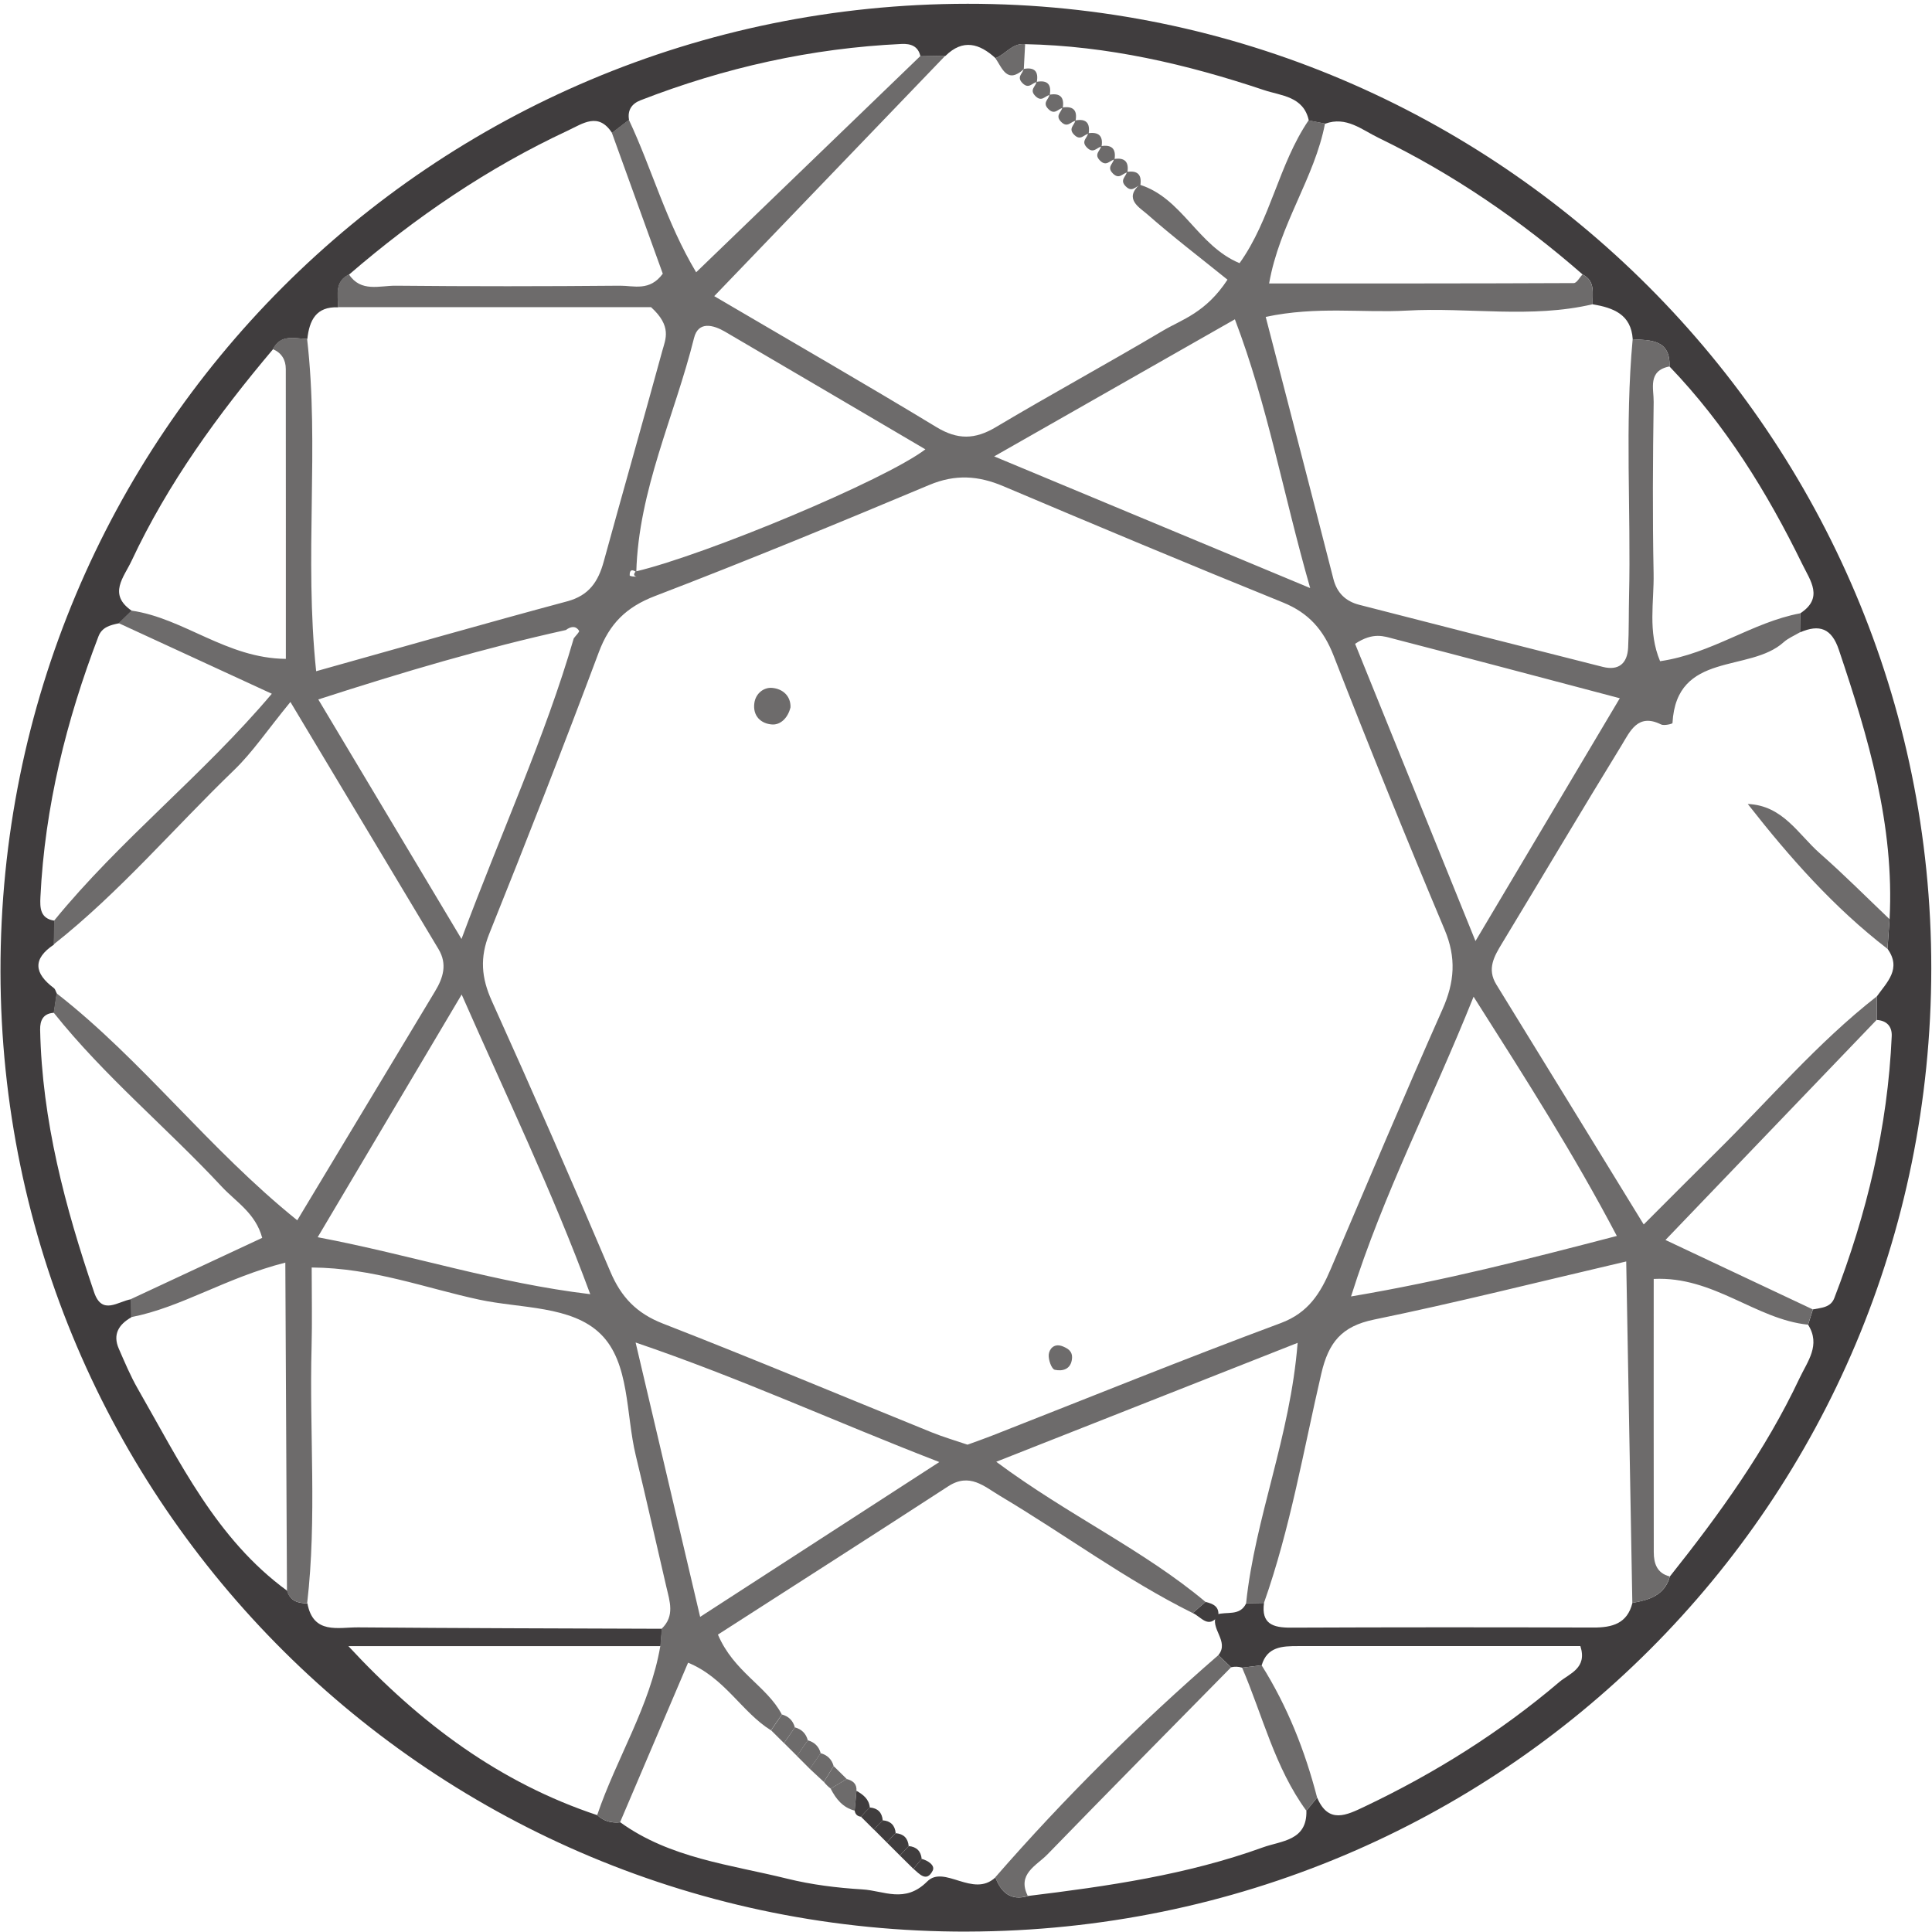 <svg width="92" height="92" viewBox="0 0 92 92" fill="none" xmlns="http://www.w3.org/2000/svg">
<path d="M46.069 91.981C20.652 92.045 0.057 71.596 0.023 46.263C-0.01 20.774 20.552 0.198 46.078 0.18C71.358 0.161 91.983 20.811 91.966 46.119C91.949 71.527 71.543 91.915 46.069 91.98V91.981ZM48.946 90.285C52.743 89.822 56.526 89.277 60.142 87.969C61.017 87.653 62.248 87.66 62.209 86.227C62.38 86.018 62.549 85.807 62.72 85.598C63.258 86.873 64.124 86.436 64.983 86.028C68.322 84.44 71.434 82.493 74.25 80.098C74.73 79.69 75.598 79.446 75.256 78.385C70.769 78.385 66.284 78.385 61.8 78.385C61.064 78.385 60.34 78.412 60.08 79.299C59.77 79.338 59.461 79.375 59.151 79.414C58.977 79.36 58.8 79.353 58.622 79.394C58.421 79.201 58.219 79.009 58.017 78.817C58.565 78.148 57.575 77.544 57.934 76.883C58.411 76.723 59.047 76.978 59.343 76.345C59.625 76.34 59.909 76.335 60.191 76.33C60.053 77.328 60.618 77.51 61.463 77.507C66.267 77.487 71.07 77.487 75.873 77.502C76.776 77.505 77.492 77.313 77.735 76.327C78.53 76.189 79.269 75.973 79.52 75.067C81.871 72.114 84.073 69.064 85.69 65.634C86.073 64.822 86.711 64.053 86.1 63.082C86.177 62.839 86.253 62.596 86.329 62.353C86.721 62.271 87.171 62.273 87.347 61.816C88.898 57.798 89.892 53.656 90.082 49.341C90.102 48.883 89.85 48.599 89.367 48.569C89.367 48.198 89.367 47.827 89.367 47.456C89.857 46.768 90.564 46.131 89.881 45.18C89.914 44.71 89.947 44.239 89.98 43.769C90.216 39.299 88.967 35.111 87.565 30.944C87.219 29.91 86.635 29.716 85.715 30.113C85.717 29.811 85.72 29.509 85.722 29.209C86.853 28.474 86.207 27.651 85.822 26.862C84.149 23.438 82.158 20.221 79.501 17.453C79.547 16.175 78.62 16.201 77.749 16.156C77.674 14.964 76.82 14.657 75.844 14.49C75.819 13.974 75.985 13.394 75.371 13.076C72.408 10.488 69.184 8.279 65.639 6.561C64.853 6.18 64.107 5.524 63.107 5.89C62.847 5.84 62.585 5.789 62.324 5.738C62.076 4.58 61 4.563 60.185 4.288C56.499 3.053 52.733 2.181 48.819 2.103C48.21 2.034 47.892 2.584 47.404 2.769C46.641 2.07 45.856 1.84 45.022 2.661C44.625 2.668 44.227 2.673 43.83 2.68C43.723 2.198 43.375 2.075 42.94 2.093C38.643 2.292 34.502 3.221 30.499 4.776C30.085 4.938 29.872 5.246 29.954 5.71C29.686 5.917 29.417 6.124 29.146 6.332C28.493 5.327 27.762 5.88 27.034 6.221C23.226 7.998 19.797 10.338 16.625 13.072C15.917 13.415 16.108 14.057 16.101 14.634C15.047 14.59 14.731 15.261 14.635 16.142C14.036 16.126 13.373 15.896 13.001 16.63C10.378 19.739 7.998 23.009 6.264 26.709C5.901 27.486 5.128 28.298 6.273 29.084C6.07 29.283 5.865 29.482 5.662 29.681C5.258 29.764 4.857 29.861 4.69 30.3C3.159 34.302 2.134 38.418 1.925 42.714C1.901 43.218 1.903 43.74 2.593 43.843C2.584 44.222 2.577 44.6 2.569 44.98C1.537 45.666 1.632 46.35 2.56 47.047C2.633 47.1 2.657 47.218 2.704 47.306C2.659 47.613 2.613 47.922 2.567 48.228C2.055 48.259 1.903 48.591 1.911 49.033C2.001 53.359 3.1 57.479 4.483 61.541C4.862 62.652 5.618 61.969 6.246 61.868C6.249 62.155 6.251 62.441 6.254 62.728C5.657 63.068 5.358 63.54 5.657 64.223C5.94 64.871 6.215 65.528 6.565 66.138C8.563 69.615 10.3 73.287 13.676 75.752C13.816 76.241 14.193 76.349 14.638 76.349C14.915 77.846 16.106 77.485 17.065 77.494C21.884 77.534 26.702 77.543 31.521 77.561C31.499 77.836 31.477 78.112 31.455 78.387H16.59C20.028 82.098 23.823 84.902 28.448 86.439C28.755 86.731 29.126 86.822 29.538 86.777C31.904 88.486 34.758 88.788 37.476 89.459C38.646 89.749 39.865 89.899 41.07 89.972C42.088 90.032 43.094 90.656 44.153 89.594C44.961 88.783 46.34 90.395 47.4 89.4C47.674 90.118 48.126 90.528 48.951 90.29L48.946 90.285Z" fill="#403D3E"/>
<path d="M75.369 13.074C75.983 13.394 75.817 13.972 75.842 14.488C72.913 15.176 69.939 14.626 66.992 14.79C64.864 14.908 62.713 14.571 60.272 15.09C61.366 19.319 62.44 23.442 63.496 27.573C63.668 28.247 64.093 28.637 64.722 28.799C68.585 29.795 72.453 30.778 76.321 31.756C77.079 31.948 77.491 31.594 77.53 30.844C77.571 30.028 77.555 29.21 77.574 28.394C77.67 24.314 77.368 20.229 77.746 16.154C78.619 16.199 79.544 16.174 79.499 17.45C78.447 17.654 78.755 18.514 78.746 19.14C78.707 21.863 78.689 24.587 78.743 27.308C78.77 28.664 78.457 30.073 79.052 31.486C81.518 31.127 83.441 29.632 85.718 29.207C85.716 29.509 85.713 29.81 85.711 30.11C85.45 30.266 85.154 30.385 84.933 30.584C83.309 32.049 79.829 30.991 79.642 34.433C79.641 34.469 79.24 34.57 79.096 34.497C77.987 33.943 77.616 34.841 77.217 35.492C75.299 38.618 73.432 41.772 71.533 44.908C71.152 45.537 70.795 46.137 71.254 46.881C73.532 50.583 75.805 54.287 78.272 58.308C79.582 57 80.637 55.935 81.704 54.881C84.236 52.384 86.543 49.658 89.362 47.454C89.362 47.825 89.362 48.196 89.362 48.567C86.071 51.996 82.781 55.425 79.308 59.047C81.787 60.215 84.055 61.284 86.325 62.353C86.249 62.596 86.173 62.839 86.097 63.081C83.597 62.824 81.608 60.763 78.748 60.901C78.748 65.344 78.744 69.628 78.751 73.914C78.751 74.448 78.903 74.919 79.514 75.069C79.265 75.974 78.526 76.192 77.73 76.328C77.635 71.009 77.54 65.69 77.439 60.069C73.153 61.07 69.31 62.041 65.43 62.837C63.878 63.156 63.262 63.933 62.919 65.412C62.07 69.065 61.444 72.779 60.188 76.332C59.905 76.337 59.621 76.342 59.338 76.347C59.763 72.273 61.442 68.412 61.792 63.945C56.808 65.912 52.269 67.703 47.44 69.608C50.873 72.16 54.434 73.791 57.405 76.281C57.201 76.458 56.998 76.635 56.793 76.812C53.583 75.214 50.708 73.069 47.636 71.242C46.863 70.781 46.172 70.115 45.154 70.776C41.502 73.15 37.83 75.495 34.187 77.837C34.943 79.618 36.513 80.282 37.23 81.642L36.712 82.396C35.319 81.529 34.52 79.897 32.766 79.176C31.638 81.821 30.583 84.296 29.528 86.771C29.115 86.817 28.744 86.726 28.437 86.434C29.357 83.719 30.953 81.256 31.444 78.382C31.466 78.107 31.488 77.83 31.51 77.555C32.142 76.952 31.892 76.256 31.73 75.561C31.242 73.479 30.779 71.388 30.275 69.309C29.797 67.337 29.996 64.902 28.609 63.532C27.227 62.164 24.792 62.314 22.81 61.886C20.254 61.336 17.758 60.377 14.842 60.357C14.842 61.718 14.869 62.93 14.837 64.14C14.727 68.207 15.097 72.284 14.627 76.343C14.182 76.343 13.805 76.235 13.665 75.746C13.639 70.623 13.614 65.499 13.587 60.124C10.73 60.853 8.647 62.255 6.243 62.722C6.24 62.436 6.238 62.149 6.235 61.862C8.32 60.89 10.407 59.917 12.486 58.946C12.168 57.767 11.236 57.234 10.558 56.506C7.941 53.696 4.958 51.237 2.555 48.221C2.6 47.914 2.646 47.606 2.692 47.299C6.786 50.491 9.927 54.707 14.155 58.109C16.405 54.368 18.558 50.786 20.716 47.206C21.107 46.559 21.308 45.91 20.882 45.197C18.647 41.469 16.413 37.741 13.829 33.427C12.716 34.787 12.024 35.824 11.146 36.671C8.28 39.434 5.697 42.491 2.556 44.972C2.565 44.593 2.572 44.215 2.58 43.836C5.716 39.99 9.67 36.91 12.944 33.036C10.418 31.871 8.034 30.771 5.651 29.674C5.854 29.475 6.059 29.276 6.262 29.077C8.762 29.438 10.788 31.35 13.612 31.375C13.612 26.695 13.614 22.131 13.609 17.569C13.609 17.134 13.408 16.801 12.99 16.624C13.364 15.891 14.027 16.12 14.624 16.137C15.217 21.288 14.48 26.489 15.055 31.963C19.185 30.807 23.089 29.687 27.009 28.635C28.058 28.354 28.489 27.688 28.75 26.738C29.668 23.39 30.625 20.05 31.54 16.7C31.691 16.151 32.007 15.539 31.001 14.626H16.092C16.099 14.05 15.909 13.408 16.616 13.065C17.186 13.932 18.082 13.598 18.842 13.605C22.402 13.64 25.962 13.637 29.523 13.605C30.172 13.6 30.938 13.888 31.561 13.033C30.771 10.845 29.954 8.584 29.137 6.325C29.406 6.117 29.675 5.91 29.945 5.703C31.045 8.038 31.718 10.57 33.15 12.966C36.817 9.429 40.318 6.05 43.821 2.673C44.218 2.666 44.616 2.661 45.013 2.654C41.387 6.428 37.761 10.199 34.011 14.102C37.74 16.292 41.191 18.277 44.594 20.34C45.597 20.947 46.422 20.935 47.413 20.345C50.046 18.777 52.741 17.312 55.376 15.748C56.286 15.208 57.41 14.903 58.452 13.318C57.15 12.268 55.851 11.275 54.627 10.199C54.266 9.882 53.512 9.477 54.263 8.793C56.299 9.422 57.025 11.7 59.026 12.532C60.512 10.459 60.886 7.832 62.313 5.731C62.574 5.782 62.836 5.832 63.096 5.883C62.601 8.474 60.928 10.676 60.434 13.498C65.393 13.498 70.168 13.502 74.942 13.48C75.083 13.48 75.221 13.21 75.36 13.067L75.369 13.074ZM30.275 27.212C33.656 26.405 42.123 22.872 44.066 21.397C40.841 19.502 37.691 17.646 34.535 15.8C33.965 15.466 33.254 15.279 33.05 16.093C32.125 19.807 30.405 23.331 30.3 27.244C30.087 27.089 29.976 27.143 29.986 27.404C29.986 27.425 30.106 27.453 30.17 27.453C30.581 27.458 29.996 27.511 30.275 27.211V27.212ZM26.938 30.003C23.072 30.859 19.282 31.972 15.157 33.307C17.448 37.141 19.591 40.724 21.976 44.713C23.901 39.55 25.956 35.104 27.322 30.397C27.412 30.274 27.605 30.087 27.576 30.04C27.403 29.77 27.165 29.842 26.94 30.003H26.938ZM46.069 68.795C46.507 68.635 46.891 68.502 47.268 68.353C51.836 66.561 56.384 64.715 60.984 63.006C62.31 62.513 62.88 61.574 63.369 60.428C65.131 56.3 66.868 52.161 68.691 48.061C69.268 46.764 69.353 45.605 68.793 44.274C66.975 39.95 65.211 35.6 63.508 31.228C63.027 29.996 62.324 29.186 61.086 28.686C56.632 26.882 52.201 25.026 47.777 23.152C46.588 22.648 45.492 22.574 44.259 23.09C39.924 24.909 35.576 26.701 31.187 28.384C29.817 28.91 29.022 29.702 28.516 31.055C26.837 35.543 25.09 40.007 23.302 44.455C22.843 45.594 22.92 46.56 23.42 47.666C25.353 51.941 27.233 56.241 29.066 60.559C29.578 61.766 30.311 62.537 31.564 63.026C35.851 64.695 40.093 66.475 44.357 68.203C44.918 68.431 45.504 68.6 46.065 68.792L46.069 68.795ZM64.529 30.658C66.388 35.248 68.225 39.783 70.261 44.812C72.727 40.663 74.839 37.111 77.133 33.25C73.26 32.228 69.821 31.312 66.378 30.422C65.906 30.301 65.398 30.085 64.529 30.657V30.658ZM33.34 76.994C37.306 74.426 40.79 72.171 44.729 69.621C39.723 67.686 35.295 65.639 30.267 63.929C31.351 68.537 32.3 72.57 33.34 76.994ZM47.342 21.733C52.688 23.96 57.29 25.879 62.389 28.003C61.072 23.395 60.375 19.335 58.804 15.205C55.042 17.348 51.528 19.349 47.342 21.733ZM21.983 47.36C19.63 51.327 17.472 54.965 15.128 58.915C19.657 59.775 23.598 61.087 28.107 61.628C26.273 56.661 24.125 52.227 21.984 47.358L21.983 47.36ZM70.171 47.462C68.142 52.529 65.896 56.789 64.335 61.736C68.838 60.974 72.747 59.959 76.992 58.855C74.941 54.955 72.728 51.487 70.171 47.462Z" fill="#6D6B6B"/>
<path d="M58.621 79.396C55.704 82.363 52.776 85.32 49.877 88.306C49.36 88.839 48.414 89.237 48.945 90.285C48.12 90.523 47.669 90.113 47.395 89.395C50.684 85.62 54.232 82.102 58.016 78.817C58.217 79.01 58.418 79.202 58.621 79.394V79.396Z" fill="#6D6B6B"/>
<path d="M89.877 45.181C87.326 43.215 85.219 40.829 83.227 38.285C84.904 38.354 85.632 39.735 86.67 40.645C87.808 41.645 88.879 42.724 89.978 43.77C89.944 44.24 89.912 44.71 89.879 45.181H89.877Z" fill="#6D6B6B"/>
<path d="M62.208 86.227C60.706 84.171 60.129 81.703 59.148 79.413C59.458 79.375 59.767 79.338 60.077 79.299C61.305 81.253 62.144 83.371 62.719 85.598C62.548 85.807 62.379 86.017 62.208 86.227Z" fill="#6D6B6B"/>
<path d="M48.816 2.102C48.794 2.5 48.773 2.897 48.752 3.294C47.95 4.014 47.73 3.25 47.398 2.768C47.889 2.582 48.205 2.033 48.814 2.102H48.816Z" fill="#6D6B6B"/>
<path d="M57.409 76.281C57.754 76.369 58.064 76.489 58.015 76.937C57.538 77.593 57.191 76.979 56.797 76.812C57.002 76.635 57.205 76.458 57.409 76.281Z" fill="#403D3E"/>
<path d="M40.698 86.22C40.13 86.074 39.807 85.662 39.555 85.173C39.81 85.02 40.065 84.868 40.321 84.715C40.608 84.792 40.81 84.942 40.783 85.278C40.754 85.593 40.727 85.907 40.698 86.22Z" fill="#6D6B6B"/>
<path d="M37.236 81.643C37.558 81.732 37.764 81.936 37.85 82.258C37.678 82.507 37.505 82.757 37.333 83.005C37.128 82.801 36.923 82.597 36.719 82.396C36.891 82.147 37.064 81.895 37.236 81.643Z" fill="#6D6B6B"/>
<path d="M37.952 83.618C37.747 83.412 37.542 83.207 37.336 83.003C37.508 82.755 37.681 82.505 37.853 82.256C38.175 82.345 38.381 82.549 38.467 82.871C38.295 83.121 38.124 83.369 37.952 83.618Z" fill="#6D6B6B"/>
<path d="M38.565 84.233C38.36 84.027 38.156 83.821 37.949 83.617C38.122 83.369 38.292 83.122 38.465 82.872C38.786 82.961 38.993 83.164 39.081 83.486C38.908 83.735 38.736 83.985 38.565 84.233Z" fill="#6D6B6B"/>
<path d="M39.232 84.854C39.009 84.645 38.786 84.438 38.562 84.231C38.735 83.983 38.906 83.733 39.078 83.485C39.4 83.575 39.608 83.777 39.696 84.097C39.54 84.35 39.386 84.602 39.231 84.854H39.232Z" fill="#6D6B6B"/>
<path d="M39.556 85.172C39.434 85.079 39.327 84.971 39.234 84.853C39.388 84.604 39.544 84.351 39.698 84.1C39.906 84.305 40.114 84.509 40.322 84.715C40.066 84.868 39.811 85.02 39.556 85.174V85.172Z" fill="#6D6B6B"/>
<path d="M40.699 86.22C40.728 85.906 40.755 85.591 40.784 85.277C41.103 85.456 41.379 85.67 41.42 86.07C41.271 86.208 41.132 86.355 41.002 86.511C40.826 86.491 40.726 86.394 40.699 86.22Z" fill="#403D3E"/>
<path d="M41.419 86.07C41.798 86.102 42.001 86.308 42.035 86.684C41.886 86.822 41.748 86.969 41.616 87.126C41.411 86.922 41.205 86.716 41 86.512C41.13 86.357 41.269 86.21 41.418 86.07H41.419Z" fill="#403D3E"/>
<path d="M42.233 87.74C42.028 87.535 41.824 87.327 41.617 87.122C41.747 86.967 41.886 86.82 42.035 86.682C42.412 86.714 42.617 86.919 42.652 87.294C42.503 87.434 42.363 87.582 42.233 87.74Z" fill="#403D3E"/>
<path d="M42.852 88.358C42.645 88.152 42.441 87.946 42.234 87.741C42.365 87.584 42.505 87.434 42.654 87.294C43.029 87.328 43.234 87.533 43.271 87.906C43.131 88.056 42.992 88.206 42.852 88.356V88.358Z" fill="#403D3E"/>
<path d="M43.271 87.908C43.647 87.942 43.851 88.148 43.89 88.52C43.758 88.677 43.626 88.835 43.494 88.992C43.279 88.78 43.065 88.569 42.852 88.358C42.992 88.208 43.131 88.058 43.271 87.908Z" fill="#403D3E"/>
<path d="M43.89 88.518C44.191 88.597 44.541 88.829 44.413 89.079C44.124 89.647 43.787 89.241 43.496 88.99C43.628 88.833 43.76 88.674 43.892 88.518H43.89Z" fill="#403D3E"/>
<path d="M53.66 8.187C54.169 8.106 54.382 8.317 54.301 8.826C54.076 8.856 53.92 9.187 53.609 8.876C53.298 8.568 53.629 8.411 53.66 8.187Z" fill="#6D6B6B"/>
<path d="M53.045 7.573C53.555 7.49 53.768 7.703 53.685 8.21C53.46 8.241 53.304 8.571 52.995 8.261C52.685 7.952 53.015 7.796 53.045 7.573Z" fill="#6D6B6B"/>
<path d="M52.432 6.959C52.941 6.876 53.156 7.087 53.072 7.596C52.847 7.626 52.691 7.955 52.382 7.647C52.072 7.338 52.402 7.183 52.432 6.959Z" fill="#6D6B6B"/>
<path d="M51.817 6.345C52.316 6.271 52.542 6.471 52.454 6.981C52.229 7.011 52.074 7.34 51.764 7.031C51.455 6.723 51.785 6.568 51.815 6.343L51.817 6.345Z" fill="#6D6B6B"/>
<path d="M51.205 5.736C51.728 5.635 51.919 5.866 51.839 6.368C51.616 6.399 51.462 6.726 51.154 6.421C50.846 6.114 51.175 5.96 51.205 5.738V5.736Z" fill="#6D6B6B"/>
<path d="M50.583 5.121C51.085 5.042 51.317 5.23 51.216 5.753C50.992 5.783 50.838 6.111 50.532 5.804C50.226 5.497 50.553 5.343 50.585 5.123L50.583 5.121Z" fill="#6D6B6B"/>
<path d="M49.974 4.511C50.49 4.417 50.69 4.64 50.607 5.142C50.386 5.172 50.23 5.499 49.924 5.194C49.616 4.889 49.944 4.734 49.974 4.513V4.511Z" fill="#6D6B6B"/>
<path d="M49.356 3.898C49.872 3.802 50.082 4.011 49.986 4.525C49.764 4.555 49.612 4.881 49.306 4.575C49 4.27 49.326 4.119 49.356 3.898Z" fill="#6D6B6B"/>
<path d="M48.742 3.284C49.258 3.187 49.466 3.395 49.37 3.909C49.15 3.939 48.996 4.263 48.692 3.96C48.387 3.656 48.712 3.503 48.742 3.284Z" fill="#6D6B6B"/>
<path d="M37.643 33.682C37.513 34.219 37.142 34.525 36.767 34.499C36.244 34.464 35.838 34.103 35.921 33.483C35.983 33.017 36.371 32.726 36.76 32.756C37.284 32.797 37.66 33.154 37.643 33.682Z" fill="#6D6B6B"/>
<path d="M50.554 64.092C50.83 64.198 51.078 64.326 51.048 64.689C51.002 65.215 50.588 65.308 50.226 65.227C50.074 65.193 49.916 64.744 49.94 64.502C49.965 64.249 50.177 63.971 50.554 64.094V64.092Z" fill="#6D6B6B"/>
</svg>

